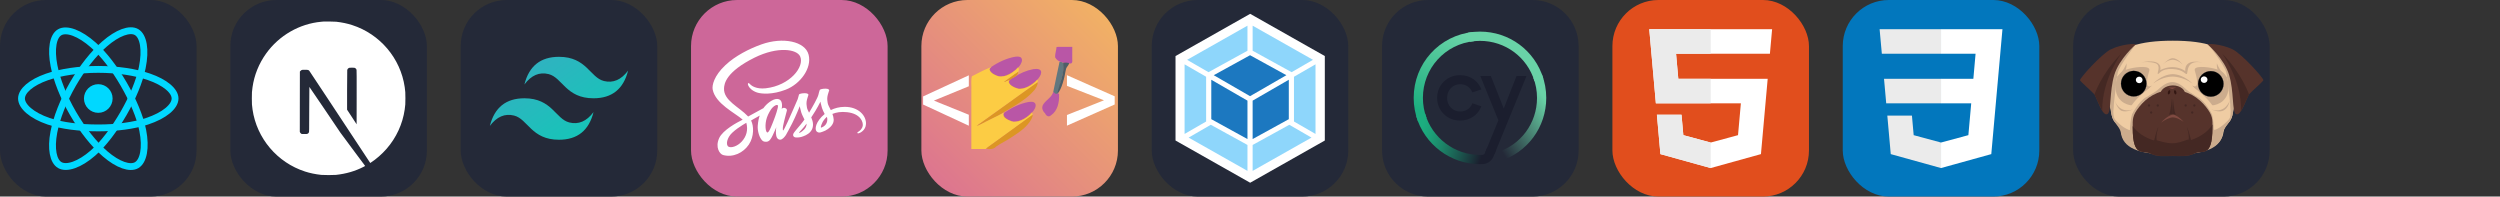 
  <svg width="610.5" height="48" viewBox="0 0 3256 256" fill="none" xmlns="http://www.w3.org/2000/svg" xmlns:xlink="http://www.w3.org/1999/xlink" version="1.1">
    
        <rect x="0" y="0" width="3256" height="256" fill="#333333" stroke="none"/>
    
        <g transform="translate(0, 0)">
          <svg xmlns="http://www.w3.org/2000/svg" width="256" height="256" fill="none" viewBox="0 0 256 256"><rect width="256" height="256" fill="#242938" rx="60"/><path fill="#00D8FF" d="M128.001 146.951C138.305 146.951 146.657 138.598 146.657 128.295C146.657 117.992 138.305 109.639 128.001 109.639C117.698 109.639 109.345 117.992 109.345 128.295C109.345 138.598 117.698 146.951 128.001 146.951Z"/><path fill-rule="evenodd" stroke="#00D8FF" stroke-width="8.911" d="M128.002 90.363C153.05 90.363 176.319 93.957 193.864 99.998C215.003 107.275 228 118.306 228 128.295C228 138.704 214.226 150.423 191.525 157.944C174.363 163.63 151.779 166.598 128.002 166.598C103.624 166.598 80.539 163.812 63.183 157.881C41.225 150.376 28 138.506 28 128.295C28 118.387 40.41 107.441 61.252 100.175C78.862 94.035 102.705 90.363 127.998 90.363H128.002Z" clip-rule="evenodd"/><path fill-rule="evenodd" stroke="#00D8FF" stroke-width="8.911" d="M94.981 109.438C107.495 87.74 122.232 69.378 136.23 57.197C153.094 42.521 169.144 36.773 177.796 41.762C186.813 46.962 190.084 64.75 185.259 88.171C181.614 105.879 172.9 126.925 161.021 147.523C148.842 168.641 134.897 187.247 121.09 199.315C103.619 214.587 86.728 220.114 77.883 215.013C69.3 210.067 66.018 193.846 70.136 172.161C73.615 153.838 82.345 131.349 94.977 109.438L94.981 109.438Z" clip-rule="evenodd"/><path fill-rule="evenodd" stroke="#00D8FF" stroke-width="8.911" d="M95.012 147.578C82.463 125.904 73.919 103.962 70.353 85.752C66.06 63.811 69.095 47.035 77.74 42.032C86.749 36.816 103.792 42.866 121.674 58.744C135.194 70.748 149.077 88.805 160.99 109.383C173.204 130.481 182.358 151.856 185.919 169.844C190.425 192.608 186.778 210.001 177.941 215.116C169.367 220.08 153.676 214.825 136.945 200.427C122.809 188.263 107.685 169.468 95.012 147.578Z" clip-rule="evenodd"/></svg>
        </g>
         
        <g transform="translate(300, 0)">
          <svg xmlns="http://www.w3.org/2000/svg" width="256" height="256" fill="none" viewBox="0 0 256 256"><rect width="256" height="256" fill="#242938" rx="60"/><path fill="#fff" d="M121.451 28.054C121.021 28.093 119.652 28.23 118.42 28.327C90.014 30.889 63.406 46.216 46.553 69.774C37.169 82.873 31.167 97.731 28.899 113.469C28.098 118.963 28 120.586 28 128.034C28 135.483 28.098 137.106 28.899 142.599C34.334 180.155 61.06 211.71 97.306 223.401C103.797 225.493 110.639 226.92 118.42 227.78C121.451 228.112 134.549 228.112 137.58 227.78C151.011 226.294 162.389 222.971 173.611 217.242C175.331 216.363 175.664 216.128 175.429 215.933C175.273 215.815 167.941 205.981 159.144 194.095L143.152 172.492L123.112 142.834C112.086 126.529 103.015 113.195 102.936 113.195C102.858 113.176 102.78 126.353 102.741 142.443C102.682 170.615 102.663 171.749 102.311 172.413C101.803 173.371 101.412 173.762 100.59 174.193C99.965 174.505 99.417 174.564 96.465 174.564H93.083L92.184 173.997C91.597 173.626 91.167 173.137 90.874 172.57L90.463 171.69L90.502 132.492L90.561 93.274L91.167 92.511C91.48 92.101 92.145 91.573 92.614 91.319C93.415 90.928 93.728 90.888 97.111 90.888C101.099 90.888 101.763 91.045 102.8 92.179C103.093 92.492 113.943 108.836 126.925 128.523C139.906 148.21 157.658 175.092 166.377 188.288L182.213 212.277L183.015 211.749C190.111 207.135 197.619 200.566 203.562 193.723C216.211 179.197 224.364 161.485 227.101 142.599C227.902 137.106 228 135.483 228 128.034C228 120.586 227.902 118.963 227.101 113.469C221.666 75.913 194.94 44.359 158.694 32.668C152.301 30.595 145.498 29.168 137.873 28.308C135.996 28.112 123.073 27.897 121.451 28.054ZM162.389 88.543C163.327 89.012 164.09 89.911 164.364 90.849C164.52 91.358 164.559 102.228 164.52 126.724L164.461 161.876L158.264 152.374L152.047 142.873V117.321C152.047 100.801 152.125 91.514 152.242 91.064C152.555 89.97 153.239 89.109 154.178 88.601C154.979 88.191 155.273 88.151 158.342 88.151C161.236 88.151 161.744 88.191 162.389 88.543Z"/></svg>
        </g>
         
        <g transform="translate(600, 0)">
          <svg xmlns="http://www.w3.org/2000/svg" width="256" height="256" fill="none" viewBox="0 0 256 256"><rect width="256" height="256" fill="#242938" rx="60"/><path fill="url(#paint0_linear_2_119)" fill-rule="evenodd" d="M83 110C88.999 86.001 104.001 74 128 74C164 74 168.5 101 186.5 105.5C198.501 108.501 209 104.001 218 92C212.001 115.999 196.999 128 173 128C137 128 132.5 101 114.5 96.5C102.499 93.499 92 97.999 83 110ZM38 164C43.999 140.001 59.001 128 83 128C119 128 123.5 155 141.5 159.5C153.501 162.501 164 158.001 173 146C167.001 169.999 151.999 182 128 182C92 182 87.5 155 69.5 150.5C57.499 147.499 47 151.999 38 164Z" clip-rule="evenodd"/><defs><linearGradient id="paint0_linear_2_119" x1="86.5" x2="163.5" y1="74" y2="185.5" gradientUnits="userSpaceOnUse"><stop stop-color="#32B1C1"/><stop offset="1" stop-color="#14C6B7"/></linearGradient></defs></svg>
        </g>
         
        <g transform="translate(900, 0)">
          <svg xmlns="http://www.w3.org/2000/svg" width="256" height="256" fill="none" viewBox="0 0 256 256"><rect width="256" height="256" fill="#CD6799" rx="60"/><g clip-path="url(#clip0_137_201)"><path fill="#fff" d="M200.107 139.163C193.133 139.199 187.073 140.879 181.998 143.361C180.136 139.674 178.274 136.388 177.945 133.978C177.58 131.167 177.142 129.451 177.58 126.092C178.018 122.733 179.99 117.951 179.953 117.586C179.917 117.22 179.515 115.505 175.499 115.468C171.483 115.432 168.015 116.235 167.613 117.294C167.211 118.352 166.445 120.762 165.934 123.245C165.24 126.896 157.901 139.93 153.703 146.757C152.352 144.092 151.184 141.755 150.928 139.893C150.563 137.082 150.125 135.366 150.563 132.007C151.001 128.648 152.973 123.865 152.936 123.5C152.9 123.135 152.498 121.419 148.482 121.383C144.466 121.346 140.997 122.149 140.596 123.208C140.194 124.267 139.756 126.75 138.916 129.159C138.077 131.569 128.329 153.329 125.773 158.951C124.459 161.835 123.327 164.135 122.524 165.705C122.524 165.705 122.487 165.815 122.378 165.997C121.684 167.348 121.282 168.078 121.282 168.078C121.282 168.078 121.282 168.078 121.282 168.115C120.735 169.101 120.15 170.013 119.858 170.013C119.639 170.013 119.238 167.385 119.931 163.807C121.392 156.249 124.86 144.493 124.824 144.092C124.824 143.873 125.481 141.828 122.56 140.769C119.712 139.71 118.69 141.463 118.434 141.463C118.179 141.463 117.996 142.084 117.996 142.084C117.996 142.084 121.173 128.867 111.936 128.867C106.167 128.867 98.208 135.183 94.265 140.879C91.782 142.23 86.489 145.114 80.829 148.217C78.675 149.422 76.448 150.627 74.367 151.759C74.221 151.613 74.075 151.43 73.929 151.284C62.757 139.345 42.093 130.912 42.969 114.884C43.298 109.042 45.306 93.708 82.655 75.088C113.396 59.937 137.858 64.135 142.093 73.445C148.153 86.735 128.986 111.415 97.222 114.993C85.101 116.344 78.749 111.671 77.142 109.919C75.463 108.093 75.207 107.984 74.586 108.349C73.564 108.896 74.221 110.539 74.586 111.488C75.536 113.971 79.442 118.352 86.05 120.506C91.892 122.405 106.094 123.464 123.29 116.819C142.531 109.371 157.573 88.67 153.155 71.328C148.738 53.73 119.53 47.925 91.892 57.746C75.463 63.588 57.646 72.788 44.831 84.763C29.607 99.002 27.197 111.379 28.183 116.563C31.724 134.964 57.098 146.939 67.248 155.811C66.737 156.103 66.262 156.359 65.861 156.578C60.786 159.097 41.436 169.21 36.616 179.908C31.14 192.029 37.493 200.718 41.691 201.886C54.725 205.501 68.124 199.002 75.317 188.268C82.509 177.534 81.633 163.588 78.31 157.199C78.274 157.126 78.237 157.053 78.164 156.98C79.479 156.213 80.829 155.41 82.144 154.643C84.736 153.11 87.292 151.686 89.482 150.517C88.241 153.913 87.328 157.965 86.89 163.807C86.343 170.671 89.154 179.579 92.841 183.084C94.484 184.617 96.419 184.654 97.66 184.654C101.969 184.654 103.904 181.076 106.058 176.841C108.686 171.656 111.06 165.632 111.06 165.632C111.06 165.632 108.102 181.916 116.134 181.916C119.055 181.916 122.012 178.119 123.327 176.184C123.327 176.22 123.327 176.22 123.327 176.22C123.327 176.22 123.4 176.111 123.546 175.855C123.838 175.38 124.02 175.088 124.02 175.088C124.02 175.088 124.02 175.052 124.02 175.015C125.189 172.971 127.817 168.334 131.724 160.63C136.762 150.7 141.618 138.287 141.618 138.287C141.618 138.287 142.056 141.317 143.553 146.355C144.429 149.313 146.255 152.562 147.715 155.702C146.547 157.345 145.817 158.257 145.817 158.257C145.817 158.257 145.817 158.257 145.853 158.294C144.904 159.535 143.882 160.886 142.75 162.2C138.77 166.947 134.024 172.387 133.367 173.957C132.6 175.819 132.783 177.169 134.243 178.265C135.302 179.068 137.2 179.177 139.135 179.068C142.713 178.812 145.233 177.936 146.474 177.388C148.409 176.695 150.673 175.636 152.79 174.066C156.697 171.182 159.07 167.056 158.851 161.616C158.741 158.622 157.755 155.629 156.551 152.817C156.916 152.306 157.244 151.795 157.609 151.284C163.78 142.266 168.562 132.372 168.562 132.372C168.562 132.372 169 135.402 170.497 140.441C171.227 142.996 172.724 145.771 174.039 148.473C168.234 153.183 164.656 158.659 163.378 162.237C161.078 168.882 162.867 171.875 166.262 172.569C167.796 172.898 169.986 172.168 171.593 171.474C173.637 170.817 176.047 169.685 178.347 168.005C182.253 165.121 186.014 161.105 185.795 155.665C185.685 153.183 185.028 150.736 184.115 148.363C189.044 146.319 195.397 145.187 203.502 146.136C220.881 148.181 224.313 159.024 223.655 163.588C222.998 168.151 219.347 170.634 218.142 171.401C216.938 172.168 216.536 172.423 216.646 172.971C216.792 173.774 217.376 173.737 218.398 173.591C219.822 173.336 227.525 169.904 227.854 161.507C228.402 150.773 218.179 139.053 200.107 139.163ZM66.043 184.362C60.275 190.641 52.242 193.015 48.774 191.007C45.05 188.852 46.511 179.579 53.593 172.934C57.901 168.882 63.451 165.121 67.138 162.821C67.978 162.31 69.219 161.58 70.716 160.667C70.972 160.521 71.118 160.448 71.118 160.448C71.41 160.265 71.702 160.083 71.994 159.9C74.586 169.393 72.104 177.754 66.043 184.362ZM108.029 155.811C106.021 160.704 101.823 173.226 99.267 172.533C97.076 171.948 95.725 162.456 98.829 153.073C100.399 148.363 103.721 142.741 105.656 140.55C108.796 137.045 112.264 135.877 113.104 137.301C114.163 139.163 109.271 152.744 108.029 155.811ZM142.677 172.387C141.837 172.825 141.034 173.117 140.669 172.898C140.413 172.752 141.034 172.168 141.034 172.168C141.034 172.168 145.379 167.494 147.095 165.377C148.08 164.135 149.249 162.675 150.49 161.032C150.49 161.178 150.49 161.361 150.49 161.507C150.49 167.093 145.087 170.853 142.677 172.387ZM169.402 166.289C168.781 165.851 168.891 164.391 170.972 159.827C171.775 158.038 173.674 155.045 176.923 152.16C177.288 153.329 177.544 154.46 177.507 155.519C177.471 162.566 172.432 165.194 169.402 166.289Z"/></g><defs><clipPath id="clip0_137_201"><rect width="200" height="149.909" fill="#fff" transform="translate(28 53)"/></clipPath></defs></svg>
        </g>
         
        <g transform="translate(1200, 0)">
          <svg width="256" height="256" viewBox="0 0 256 256" fill="none" xmlns="http://www.w3.org/2000/svg">
<rect width="256" height="256" rx="60" fill="url(#paint0_linear_163_1214)"/>
<path d="M11.487 129.079L61.791 149.463V163.732L2.242 136.141V127.769L11.487 129.079ZM61.791 112.336L11.56 133.01L2.242 134.03V125.585L61.791 98.067V112.336Z" fill="white"/>
<path d="M241.371 131.991L189.611 111.826V97.921L251.781 125.439V133.957L241.371 131.991ZM189.611 149.754L241.517 129.152L251.781 127.623V136.068L189.611 163.659V149.754Z" fill="white"/>
<path fill-rule="evenodd" clip-rule="evenodd" d="M176.077 61.099C175.789 65.665 173.732 70.433 174.305 74.872C177.898 81.226 185.806 82.239 192.33 82.675C196.85 83.483 196.793 80.49 196.49 77.128C196.508 71.753 196.526 66.379 196.545 61.004C189.722 61.029 182.897 60.937 176.077 61.099ZM122.276 73.87C111.168 75.755 99.908 81.063 90.667 87.453C83.229 93.242 97.052 98.852 102.067 99.79C112.157 99.913 121.106 93.107 127.734 86.043C129.898 83.072 132.601 78.526 129.882 75.084C127.806 73.283 124.787 73.72 122.276 73.87ZM145.913 90.024C136.78 91.763 128.09 95.528 120.401 100.769C114.764 102.539 110.118 108.728 117.103 111.829C124.438 117.674 132.939 116.242 139.694 112.296C145.88 108.619 152.562 104.082 155.424 97.16C158.127 89.577 151.153 89.296 145.913 90.024ZM171.822 119.407C170.121 126.511 162.967 129.741 159.161 135.37C156.049 139.476 157.49 144.313 161.033 147.545C162.758 151.122 165.782 153.121 169.025 150.014C177.377 144.336 179.687 133.276 179.34 123.693C179.957 119.735 175.416 123.313 171.822 119.407V119.407ZM140.039 132.75C128.948 134.648 117.855 140.052 108.61 146.432C101.433 152.213 114.95 157.611 120.006 158.467C130.283 158.482 139.45 151.859 145.948 144.337C148.208 141.35 150.947 135.549 146.472 133.174C144.471 132.326 142.148 132.575 140.039 132.75V132.75Z" fill="#B956A6"/>
<path fill-rule="evenodd" clip-rule="evenodd" d="M90.667 87.453C82.138 90.866 73.909 95.01 65.783 99.35C64.273 104.965 65.484 111.918 65.093 118.075C65.063 143.391 65.078 168.708 65.073 194.024C71.346 194.024 77.62 194.024 83.894 194.024C87.693 190.446 92.454 187.827 96.581 184.578C112.475 173.179 128.364 161.736 144.237 150.369C145.405 150.894 144.657 143.498 142.095 148.635C136.024 154.348 127.966 159.047 119.437 158.588C114.597 156.996 106.795 154.295 106.746 148.364C110.153 144.353 100.46 150.464 97.808 151.339C89.186 155.479 80.767 160.102 72.127 164.165C74.204 161.935 78.089 159.856 80.842 157.644C100.515 143.522 120.183 129.345 139.903 115.234C143.696 112.571 147.36 109.666 151.27 107.177C151.627 108.556 152.297 100.584 149.389 105.492C143.461 111.368 135.465 115.742 127.032 115.802C122.289 114.362 112.187 110.919 114.436 104.795C115.533 102.646 104.248 109.376 109.234 105.581C114.541 101.703 119.89 97.894 125.238 94.056C127.939 93.853 127.364 83.82 123.694 90.292C117.529 95.709 109.429 100.665 100.938 99.49C96.168 98.117 90.445 95.458 88.711 90.47C88.137 89.272 91.923 87.405 90.667 87.453ZM126.006 93.646C125.533 94.999 126.863 93.152 126.006 93.646V93.646Z" fill="#FCCC44"/>
<path fill-rule="evenodd" clip-rule="evenodd" d="M179.899 80.749C177.236 93.466 174.325 106.775 171.822 119.407C179.014 128.471 179.711 113.681 180.969 109.499C183.002 100.758 185.41 94.158 185.665 85.108C186.205 82.019 182.575 80.149 179.899 80.749ZM188.15 90.722C187.925 92.025 188.478 90.967 188.15 90.722V90.722ZM179.76 119.236C180.106 119.981 180.106 118.49 179.76 119.236V119.236Z" fill="#62777F"/>
<path fill-rule="evenodd" clip-rule="evenodd" d="M184.616 82.189C186.86 94.792 179.427 110.102 176.996 121.984C182.516 117.922 186.781 99.492 187.871 92.278C188.152 91.453 188.498 89.377 188.573 89.302C188.92 87.551 192.153 84.584 192.33 82.675C194.212 81.347 183.08 81.133 184.616 82.189ZM180.039 119.236C179.692 119.981 179.692 118.49 180.039 119.236V119.236Z" fill="#4E5E67"/>
<path fill-rule="evenodd" clip-rule="evenodd" d="M90.854 87.663C87.742 90.779 88.91 90.018 91.226 87.427L90.854 87.663ZM124.514 89.206C120.909 94.623 107.909 99.153 106.272 99.504C114.092 98.039 121.381 93.175 126.51 87.476C125.695 87.839 125.211 88.692 124.514 89.206ZM88.716 90.965C90.659 95.637 97.724 98.742 101.157 99.466C96.47 97.956 90.953 95.277 88.716 90.965V90.965ZM125.726 93.667C124.745 94.825 121.251 96.558 119.409 98.256C115.458 101.171 111.371 103.879 107.465 106.866C109.952 106.759 117.24 101.315 113.504 106.839C116.67 112.288 123.563 116.077 129.848 115.731C138.148 114.428 145.802 109.839 151.304 103.457C144.625 110.066 135.795 116.286 126.024 115.429C121.295 114.337 108.373 107.662 117.017 102.983C120.065 100.476 125.32 99.163 125.915 94.757C125.79 94.207 126.815 93.67 125.726 93.667V93.667ZM102.067 99.79C105.212 100.201 105.212 99.379 102.067 99.79V99.79ZM151.07 107.315C138.591 116.009 126.293 125.043 113.922 133.893C99.902 143.927 85.942 153.998 71.926 164.024C77.196 162.247 82.476 158.777 87.711 156.38C94.92 152.566 102.523 149.553 109.269 144.92C122.607 137.068 136.713 129.587 146.972 117.574C149.211 114.948 151.456 110.721 151.556 107.878C151.233 107.969 151.478 106.741 151.07 107.315V107.315ZM108.61 146.432C106.365 148.969 105.453 150.782 107.783 147.556C107.742 147.93 109.674 145.553 108.61 146.432ZM142.766 147.646C136.852 153.882 128.105 158.38 119.898 158.683C129.386 158.752 137.946 153.12 144.374 146.476C143.952 145.966 143.097 147.664 142.766 147.646ZM144.573 149.606C124.704 164.07 104.149 179.073 84.213 193.485C87.354 194.47 94.192 194.932 97.312 190.911C103.953 186.329 111.418 182.96 118.08 178.316C127.727 172.056 138.056 165.214 143.535 154.693C143.796 153.282 145.735 150.744 144.573 149.606V149.606ZM106.76 150.524C107.682 154.416 119.208 158.883 117.958 158.028C113.708 156.538 109.492 154.216 106.76 150.524Z" fill="#DC9624"/>
<defs>
<linearGradient id="paint0_linear_163_1214" x1="0" y1="256" x2="256" y2="0" gradientUnits="userSpaceOnUse">
<stop stop-color="#DB7093"/>
<stop offset="1" stop-color="#F3B661"/>
</linearGradient>
</defs>
</svg>

        </g>
         
        <g transform="translate(1500, 0)">
          <svg width="256" height="256" viewBox="0 0 256 256" fill="none" xmlns="http://www.w3.org/2000/svg">
<rect width="256" height="256" rx="60" fill="#242938"/>
<path d="M128.222 18L225.443 73V183L128.222 238L31 183V73L128.222 18Z" fill="white"/>
<path d="M208.082 179.205L131.43 222.563V188.793L179.188 162.522L208.082 179.205ZM213.325 174.457V83.78L185.275 99.968V158.25L213.325 174.457ZM48.05 179.205L124.702 222.563V188.793L76.943 162.522L48.05 179.205V179.205ZM42.807 174.457V83.78L70.857 99.968V158.25L42.807 174.457V174.457ZM46.088 77.913L124.702 33.437V66.088L74.34 93.79L73.955 94.01L46.088 77.913V77.913ZM210.043 77.913L131.43 33.437V66.088L181.792 93.79L182.177 94.01L210.043 77.913V77.913Z" fill="#8ED6FB"/>
<path d="M124.702 181.111L77.585 155.206V103.873L124.702 131.08V181.111ZM131.43 181.111L178.547 155.206V103.873L131.43 131.08V181.111ZM80.775 97.933L128.075 71.918L175.375 97.933L128.075 125.25L80.775 97.933V97.933Z" fill="#1C78C0"/>
</svg>

        </g>
         
        <g transform="translate(1800, 0)">
          <svg width="256" height="256" viewBox="0 0 256 256" fill="none" xmlns="http://www.w3.org/2000/svg">
<g clip-path="url(#clip0_36_1190)">
<path d="M196 0H60C26.863 0 0 26.863 0 60V196C0 229.137 26.863 256 60 256H196C229.137 256 256 229.137 256 196V60C256 26.863 229.137 0 196 0Z" fill="#242938"/>
<path d="M101.859 109.68C108.837 109.68 114.507 113.411 117.414 119.891L117.632 120.401L129.335 116.415L129.099 115.814C124.574 104.747 114.125 97.884 101.859 97.884C93.227 97.884 86.212 100.651 80.415 106.348C74.655 112.01 71.747 119.127 71.747 127.5C71.747 135.819 74.673 142.899 80.415 148.542C86.212 154.24 93.227 157.006 101.859 157.006C114.125 157.006 124.556 150.126 129.099 139.077L129.335 138.476L117.614 134.49L117.414 135.018C114.797 141.407 108.982 145.211 101.859 145.211C97.007 145.211 92.9 143.518 89.665 140.169C86.376 136.783 84.722 132.506 84.722 127.5C84.722 122.458 86.34 118.271 89.665 114.722C92.918 111.372 97.007 109.68 101.859 109.68Z" fill="#1B1E2E"/>
<path d="M152.669 210.085L149.18 198.563C180.654 188.988 201.807 160.428 201.807 127.5C201.807 118.417 200.19 109.534 196.991 101.124L208.222 96.847C211.947 106.64 213.837 116.942 213.837 127.518C213.819 165.762 189.25 198.945 152.669 210.085Z" fill="url(#paint0_linear_36_1190)"/>
<path d="M198.554 105.73C188.941 74.312 160.392 53.215 127.5 53.215C123.029 53.215 118.559 53.616 114.198 54.398L112.072 42.548C117.123 41.638 122.321 41.165 127.5 41.165C165.698 41.165 198.863 65.684 210.039 102.18L198.554 105.73Z" fill="#69D3A7"/>
<path d="M46.706 157.935C43.035 148.215 41.181 137.967 41.181 127.5C41.181 82.904 74.6 45.971 118.923 41.602L120.104 53.579C81.96 57.347 53.193 89.129 53.193 127.5C53.193 136.511 54.792 145.339 57.936 153.694L46.706 157.935Z" fill="url(#paint1_linear_36_1190)"/>
<path d="M175.148 98.977L158.484 141.279L141.693 98.977H127.954L151.506 156.715L134.351 198.399L146.363 200.802L188.123 98.977H175.148Z" fill="#1B1E2E"/>
<path d="M136.513 193.157L133.987 199.291C133.406 200.693 132.079 201.657 130.589 201.712C129.553 201.748 128.536 201.785 127.482 201.785C94.499 201.785 65.132 179.669 56.064 147.996L44.507 151.309C55.047 188.096 89.156 213.799 127.464 213.817H127.482C128.681 213.817 129.88 213.799 131.08 213.744C137.24 213.489 142.746 209.612 145.109 203.878L148.525 195.56L136.513 193.157Z" fill="url(#paint2_linear_36_1190)"/>
</g>
<defs>
<linearGradient id="paint0_linear_36_1190" x1="220.45" y1="128.046" x2="143.302" y2="177.914" gradientUnits="userSpaceOnUse">
<stop offset="0.081" stop-color="#69D3A7"/>
<stop offset="1" stop-color="#69D3A7" stop-opacity="0"/>
</linearGradient>
<linearGradient id="paint1_linear_36_1190" x1="98.766" y1="42.257" x2="50.215" y2="145.059" gradientUnits="userSpaceOnUse">
<stop stop-color="#69D3A7"/>
<stop offset="0.823" stop-color="#2AB586"/>
<stop offset="1" stop-color="#1CAE7F"/>
</linearGradient>
<linearGradient id="paint2_linear_36_1190" x1="41.059" y1="167.026" x2="168.061" y2="206.818" gradientUnits="userSpaceOnUse">
<stop offset="0.077" stop-color="#1CAE7F"/>
<stop offset="0.164" stop-color="#1CA379"/>
<stop offset="0.316" stop-color="#1C8568"/>
<stop offset="0.516" stop-color="#1B554D"/>
<stop offset="0.719" stop-color="#1B1E2E"/>
</linearGradient>
<clipPath id="clip0_36_1190">
<rect width="256" height="256" fill="white"/>
</clipPath>
</defs>
</svg>

        </g>
         
        <g transform="translate(2100, 0)">
          <svg xmlns="http://www.w3.org/2000/svg" width="256" height="256" fill="none" viewBox="0 0 256 256"><rect width="256" height="256" fill="#E14E1D" rx="60"/><path fill="#fff" d="M48 38L56.61 134.593H167.32L163.605 176.023L127.959 185.661L92.38 176.037L90.001 149.435H57.939L62.524 200.716L127.951 218.888L193.461 200.716L202.244 102.655H85.824L82.901 69.945H205.041H205.139L208 38H48Z"/><path fill="#EBEBEB" d="M128 38H48L56.61 134.593H128V102.655H85.824L82.901 69.945H128V38Z"/><path fill="#EBEBEB" d="M128 185.647L127.959 185.661L92.38 176.037L90.001 149.435H57.939L62.524 200.716L127.951 218.888L128 218.874V185.647Z"/></svg>
        </g>
         
        <g transform="translate(2400, 0)">
          <svg width="256" height="256" viewBox="0 0 256 256" fill="none" xmlns="http://www.w3.org/2000/svg">
<rect width="256" height="256" rx="60" fill="#0277BD"/>
<path d="M53.753 102.651L56.615 134.593H128.096V102.651H53.753Z" fill="#EBEBEB"/>
<path d="M128.095 38H127.985H48L50.904 69.942H128.095V38Z" fill="#EBEBEB"/>
<path d="M128.095 218.841V185.608L127.955 185.645L92.381 176.04L90.107 150.564H72.821H58.042L62.517 200.718L127.948 218.882L128.095 218.841Z" fill="#EBEBEB"/>
<path d="M167.318 134.593L163.61 176.019L127.985 185.635V218.866L193.468 200.718L193.948 195.321L201.454 111.229L202.233 102.651L208 38H127.985V69.942H172.994L170.088 102.651H127.985V134.593H167.318Z" fill="white"/>
</svg>

        </g>
         
        <g transform="translate(2700, 0)">
          <svg xmlns="http://www.w3.org/2000/svg" width="256" height="256" fill="none" viewBox="0 0 256 256"><rect width="256" height="256" fill="#242938" rx="60"/><path fill="#EFCCA3" d="M208.86 99.951C208.487 91.553 209.606 84.11 205.877 77.811C196.93 62.161 174.56 53 129.82 53V54.336H128.888H129.82V53C85.08 53 61.592 62.161 52.644 78.002C49.102 84.491 49.475 91.744 48.915 100.142C48.542 106.821 45.56 113.883 46.865 121.517C48.356 131.442 48.915 141.366 50.407 150.528C51.525 157.971 61.592 164.269 62.524 171.331C65.133 190.798 84.894 199.768 129.633 199.768V201.295H128.515H128.701H129.82V199.768C174.56 199.768 193.574 190.798 195.997 171.331C196.93 164.078 206.25 157.971 207.369 150.528C208.86 141.366 209.419 131.442 210.911 121.517C212.216 113.883 209.233 106.631 208.86 99.951V99.951Z"/><path fill="#CCAC8D" d="M129.074 106.822C137.09 107.012 142.682 112.166 147.902 116.937C154.054 122.472 164.493 126.289 168.781 131.06C173.068 135.832 178.661 140.603 180.711 148.046C182.762 155.49 183.321 165.033 183.321 167.514C183.321 169.995 184.626 169.422 188.354 167.514C197.116 163.124 206.809 151.291 206.809 151.291C205.691 158.734 196.184 165.414 195.252 172.476C193.015 191.943 174.559 201.295 128.888 201.295H128.701H129.82"/><path fill="#CCAC8D" d="M158.528 91.935C160.206 97.851 166.171 117.891 154.613 111.211C154.613 111.211 159.46 114.074 162.442 124.953C165.612 135.832 173.255 137.168 173.255 137.168C173.255 137.168 185.744 139.649 195.065 131.442C202.895 124.571 204.2 112.356 200.844 103.004C197.489 93.843 191.523 90.981 182.762 89.072C174 86.972 156.477 85.255 158.528 91.935V91.935Z"/><path fill="#fff" d="M176.424 110.639C178.792 110.639 180.711 108.673 180.711 106.249C180.711 103.824 178.792 101.859 176.424 101.859C174.056 101.859 172.136 103.824 172.136 106.249C172.136 108.673 174.056 110.639 176.424 110.639Z"/><path fill="#EFCCA3" d="M155.732 112.929C155.732 112.929 170.458 123.235 178.474 133.351C186.49 143.466 186.304 145.375 186.304 145.375L180.525 148.047C180.525 148.047 172.323 132.205 162.256 126.289C152.003 120.372 150.885 115.41 150.885 115.41L155.732 112.929Z"/><path fill="#CCAC8D" d="M129.633 106.822C121.617 107.012 115.652 112.166 110.246 116.937C104.094 122.472 93.282 126.289 88.995 131.06C84.707 135.832 78.928 140.603 76.878 148.046C74.827 155.49 74.081 165.033 74.081 167.514C74.081 169.995 74.454 170.186 69.048 167.514C60.287 163.315 50.593 151.291 50.593 151.291C51.712 158.734 61.219 165.414 62.151 172.476C64.761 191.943 83.216 201.295 128.888 201.295H129.074H129.82"/><path fill="#56332B" d="M172.882 139.076C163.934 127.816 149.58 117.319 129.633 117.319H129.447C109.5 117.319 95.146 127.816 86.198 139.076C76.878 150.718 77.623 155.299 77.623 166.369C77.623 206.448 91.418 194.997 100.552 199.959C109.873 204.731 119.567 203.204 129.447 203.204H129.633C139.7 203.204 149.207 204.54 158.528 199.769C167.662 194.997 181.457 206.83 181.457 166.75C181.643 155.681 182.203 150.718 172.882 139.076V139.076Z"/><path fill="#442823" d="M128.701 127.243C128.701 127.243 127.396 145.756 124.787 149.383L129.633 148.237L128.701 127.243Z"/><path fill="#442823" d="M130.006 127.243C130.006 127.243 131.311 145.756 133.921 149.383L129.074 148.237L130.006 127.243Z"/><path fill="#56332B" d="M114.347 122.853C112.483 118.464 119.194 111.402 129.82 111.211C140.446 111.211 147.156 118.273 145.292 122.853C143.428 127.434 136.717 128.77 129.82 128.961C123.109 128.77 116.211 127.434 114.347 122.853V122.853Z"/><path fill="#7F4A41" d="M130.192 152.818C133.362 152.818 138.954 155.108 143.987 158.734C139.14 153.199 133.362 149.382 130.192 149.382C126.837 149.382 119.753 153.581 114.72 159.689C119.94 155.49 126.651 152.818 130.192 152.818Z"/><path fill="#442823" d="M128.888 186.599C121.804 186.599 114.906 184.309 108.568 182.591C107.263 182.21 105.958 183.164 104.654 182.782C92.909 178.965 83.402 172.476 77.623 164.269C77.623 164.842 77.623 165.605 77.623 166.178C77.623 206.258 91.418 194.997 100.552 199.769C109.873 204.54 119.567 203.013 129.447 203.013H129.633C139.7 203.013 149.207 204.349 158.528 199.578C167.662 194.806 181.457 206.449 181.457 166.369C181.457 164.842 181.457 163.315 181.643 161.979C176.237 170.949 166.357 178.011 154.054 182.21C152.935 182.591 150.325 181.637 149.207 181.828C142.496 184.118 136.531 186.599 128.888 186.599V186.599Z"/><path fill="#442823" d="M111.178 165.033C111.178 165.033 106.518 179.347 109.687 185.645L105.399 183.737C105.399 183.737 108.568 169.232 111.178 165.033V165.033Z"/><path fill="#442823" d="M148.088 165.033C148.088 165.033 152.749 179.347 149.58 185.645L153.867 183.737C153.867 183.737 150.512 169.232 148.088 165.033Z"/><path fill="#CCAC8D" d="M99.248 91.935C97.57 97.851 91.605 117.891 103.162 111.211C103.162 111.211 98.316 114.074 95.333 124.953C92.35 135.832 84.521 137.168 84.521 137.168C84.521 137.168 72.031 139.649 62.71 131.442C54.881 124.571 53.576 112.356 56.931 103.004C60.287 93.653 66.252 90.981 75.013 89.072C83.775 86.972 101.112 85.255 99.248 91.935V91.935Z"/><path fill="#331712" d="M133.702 122.957C134.5 122.747 134.834 121.335 134.448 119.804C134.063 118.273 133.103 117.203 132.306 117.413C131.508 117.624 131.174 119.036 131.56 120.567C131.946 122.098 132.905 123.168 133.702 122.957Z"/><path fill="#331712" d="M124.121 122.929C124.907 123.179 125.916 122.157 126.373 120.647C126.831 119.137 126.564 117.71 125.778 117.46C124.991 117.21 123.982 118.232 123.525 119.742C123.067 121.252 123.334 122.679 124.121 122.929Z"/><path fill="#fff" d="M82.284 110.639C84.652 110.639 86.571 108.673 86.571 106.249C86.571 103.824 84.652 101.859 82.284 101.859C79.916 101.859 77.996 103.824 77.996 106.249C77.996 108.673 79.916 110.639 82.284 110.639Z"/><path fill="#7F4A41" d="M134.48 113.883C134.48 113.692 130.193 115.792 129.074 115.983C127.956 115.792 123.668 113.692 123.668 113.883C123.668 113.883 127.21 113.883 129.074 113.883C130.938 113.883 134.48 113.883 134.48 113.883Z"/><path fill="#EFCCA3" d="M101.857 112.929C101.857 112.929 87.131 123.235 79.115 133.351C71.099 143.466 71.285 145.375 71.285 145.375L77.064 148.047C77.064 148.047 85.266 132.205 95.333 126.289C105.399 120.372 106.704 115.41 106.704 115.41L101.857 112.929Z"/><path fill="#CCAC8D" d="M69.607 82.392C69.607 82.392 64.574 96.515 53.389 102.432C53.389 102.432 70.912 100.332 69.607 82.392Z"/><path fill="#CCAC8D" d="M187.236 82.392C187.236 82.392 192.269 96.515 203.454 102.432C203.454 102.432 185.931 100.332 187.236 82.392Z"/><path fill="#CCAC8D" d="M155.359 108.73C155.359 108.73 144.36 96.897 129.633 96.515C129.447 96.515 130.006 96.515 129.82 96.515C129.633 96.515 130.006 96.515 130.006 96.515C115.093 96.897 104.281 108.73 104.281 108.73C117.143 99.569 128.142 99.76 130.006 99.76C129.82 99.76 142.496 99.569 155.359 108.73V108.73Z"/><path fill="#CCAC8D" d="M142.496 83.919C142.496 83.919 136.904 75.903 129.447 75.712H129.633H129.82C124.227 75.903 116.957 83.919 116.957 83.919C123.295 77.621 129.82 77.811 129.82 77.811C129.82 77.811 135.971 77.621 142.496 83.919V83.919Z"/><path fill="#CCAC8D" d="M77.996 142.511C77.996 142.511 69.235 146.901 62.896 144.229H62.71C57.117 140.985 54.321 131.251 54.321 131.251C54.321 131.251 59.914 148.428 77.996 142.511V142.511Z"/><path fill="#CCAC8D" d="M180.152 142.511C180.152 142.511 188.914 146.901 195.252 144.229C202.708 140.985 203.827 131.251 203.827 131.251C203.827 131.251 198.234 148.428 180.152 142.511V142.511Z"/><path fill="#CCAC8D" d="M88.062 81.438C92.909 80.483 100.925 80.292 107.263 82.392C115.279 85.255 108.755 95.752 110.432 96.324C112.11 96.897 114.347 89.072 129.26 89.835C144.36 90.599 146.038 97.469 148.088 96.324C150.139 95.179 146.038 77.239 168.594 81.438C168.594 81.438 144.919 74.948 146.038 92.507C146.038 92.507 132.429 81.819 113.415 91.362C113.601 91.362 118.448 74.948 88.062 81.438V81.438Z"/><path fill="#CCAC8D" d="M170.645 81.438C171.018 81.438 171.204 81.628 171.39 81.628C171.577 81.628 171.204 81.438 170.645 81.438Z"/><path fill="#CCAC8D" d="M81.538 57.962C81.538 57.962 61.405 83.919 58.422 93.843C55.44 103.959 53.203 145.374 50.593 151.291L41.272 110.448L58.422 67.887L81.538 57.962Z"/><path fill="#CCAC8D" d="M176.237 57.962C176.237 57.962 196.37 83.919 199.353 93.843C202.336 103.959 204.573 145.374 207.182 151.291L216.503 110.448L199.353 67.887L176.237 57.962Z"/><path fill="#56332B" d="M175.305 57.962C175.305 57.962 196.929 76.475 203.267 97.851C209.606 119.227 206.996 145.183 211.843 148.428C218.74 153.009 226.569 125.716 229.179 122.853C233.28 118.273 246.889 106.631 247.821 104.531C248.753 102.432 220.231 70.559 207.741 64.26C192.642 57.008 174 56.435 175.305 57.962V57.962Z"/><path fill="#442823" d="M193.76 69.414C193.76 69.414 219.299 102.813 218.926 144.42L229.179 123.044C228.993 123.044 220.045 95.752 193.76 69.414Z"/><path fill="#56332B" d="M81.538 57.962C81.538 57.962 59.914 76.475 53.576 97.851C47.237 119.227 49.847 145.183 45.001 148.428C38.103 153.009 30.274 125.716 27.664 122.853C23.563 118.273 9.954 106.631 9.022 104.531C8.09 102.432 36.612 70.559 49.102 64.26C64.201 57.008 82.843 56.435 81.538 57.962Z"/><path fill="#442823" d="M63.083 69.414C63.083 69.414 37.544 102.813 37.917 144.42L27.85 123.044C27.85 123.044 36.798 95.752 63.083 69.414Z"/><path fill="#CCAC8D" d="M49.288 145.184C49.288 145.184 51.152 155.49 54.135 158.734C57.117 161.979 55.067 156.253 55.067 156.253C55.067 156.253 51.898 154.536 52.457 141.366C53.016 128.197 49.288 145.184 49.288 145.184V145.184Z"/><path fill="#CCAC8D" d="M208.301 145.184C208.301 145.184 206.437 155.49 203.454 158.734C200.471 161.979 202.522 156.253 202.522 156.253C202.522 156.253 205.691 154.536 205.132 141.366C204.572 128.197 208.301 145.184 208.301 145.184V145.184Z"/><path fill="#442823" d="M110.246 138.885C111.07 138.885 111.737 138.202 111.737 137.358C111.737 136.515 111.07 135.832 110.246 135.832C109.422 135.832 108.755 136.515 108.755 137.358C108.755 138.202 109.422 138.885 110.246 138.885Z"/><path fill="#442823" d="M101.671 148.046C102.494 148.046 103.162 147.363 103.162 146.52C103.162 145.676 102.494 144.993 101.671 144.993C100.847 144.993 100.179 145.676 100.179 146.52C100.179 147.363 100.847 148.046 101.671 148.046Z"/><path fill="#442823" d="M98.875 138.885C99.698 138.885 100.366 138.202 100.366 137.358C100.366 136.515 99.698 135.832 98.875 135.832C98.051 135.832 97.383 136.515 97.383 137.358C97.383 138.202 98.051 138.885 98.875 138.885Z"/><path fill="#442823" d="M146.597 138.885C147.421 138.885 148.089 138.202 148.089 137.358C148.089 136.515 147.421 135.832 146.597 135.832C145.774 135.832 145.106 136.515 145.106 137.358C145.106 138.202 145.774 138.885 146.597 138.885Z"/><path fill="#442823" d="M155.172 148.046C155.996 148.046 156.664 147.363 156.664 146.52C156.664 145.676 155.996 144.993 155.172 144.993C154.349 144.993 153.681 145.676 153.681 146.52C153.681 147.363 154.349 148.046 155.172 148.046Z"/><path fill="#442823" d="M157.969 138.885C158.792 138.885 159.46 138.202 159.46 137.358C159.46 136.515 158.792 135.832 157.969 135.832C157.145 135.832 156.477 136.515 156.477 137.358C156.477 138.202 157.145 138.885 157.969 138.885Z"/><path fill="#000" stroke="#242938" stroke-opacity=".8" stroke-width=".32" d="M78.973 125.637C88.138 125.637 95.569 118.173 95.569 108.965C95.569 99.757 88.138 92.293 78.973 92.293C69.808 92.293 62.377 99.757 62.377 108.965C62.377 118.173 69.808 125.637 78.973 125.637Z"/><path fill="#fff" d="M86.083 108.355C88.505 108.355 90.469 106.451 90.469 104.102C90.469 101.753 88.505 99.849 86.083 99.849C83.661 99.849 81.697 101.753 81.697 104.102C81.697 106.451 83.661 108.355 86.083 108.355Z"/><path fill="#000" stroke="#242938" stroke-opacity=".8" stroke-width=".32" d="M179.354 125.931C188.519 125.931 195.949 118.467 195.949 109.259C195.949 100.051 188.519 92.587 179.354 92.587C170.188 92.587 162.758 100.051 162.758 109.259C162.758 118.467 170.188 125.931 179.354 125.931Z"/><path fill="#fff" d="M170.061 105.66C171.646 105.66 172.932 104.406 172.932 102.859C172.932 101.312 171.646 100.058 170.061 100.058C168.475 100.058 167.19 101.312 167.19 102.859C167.19 104.406 168.475 105.66 170.061 105.66Z"/><path fill="#fff" d="M170.632 108.014C173.054 108.014 175.018 106.109 175.018 103.76C175.018 101.412 173.054 99.507 170.632 99.507C168.21 99.507 166.246 101.412 166.246 103.76C166.246 106.109 168.21 108.014 170.632 108.014Z"/></svg>
        </g>
         
        <g transform="translate(3000, 0)">
          undefined
        </g>
        
  </svg>
  